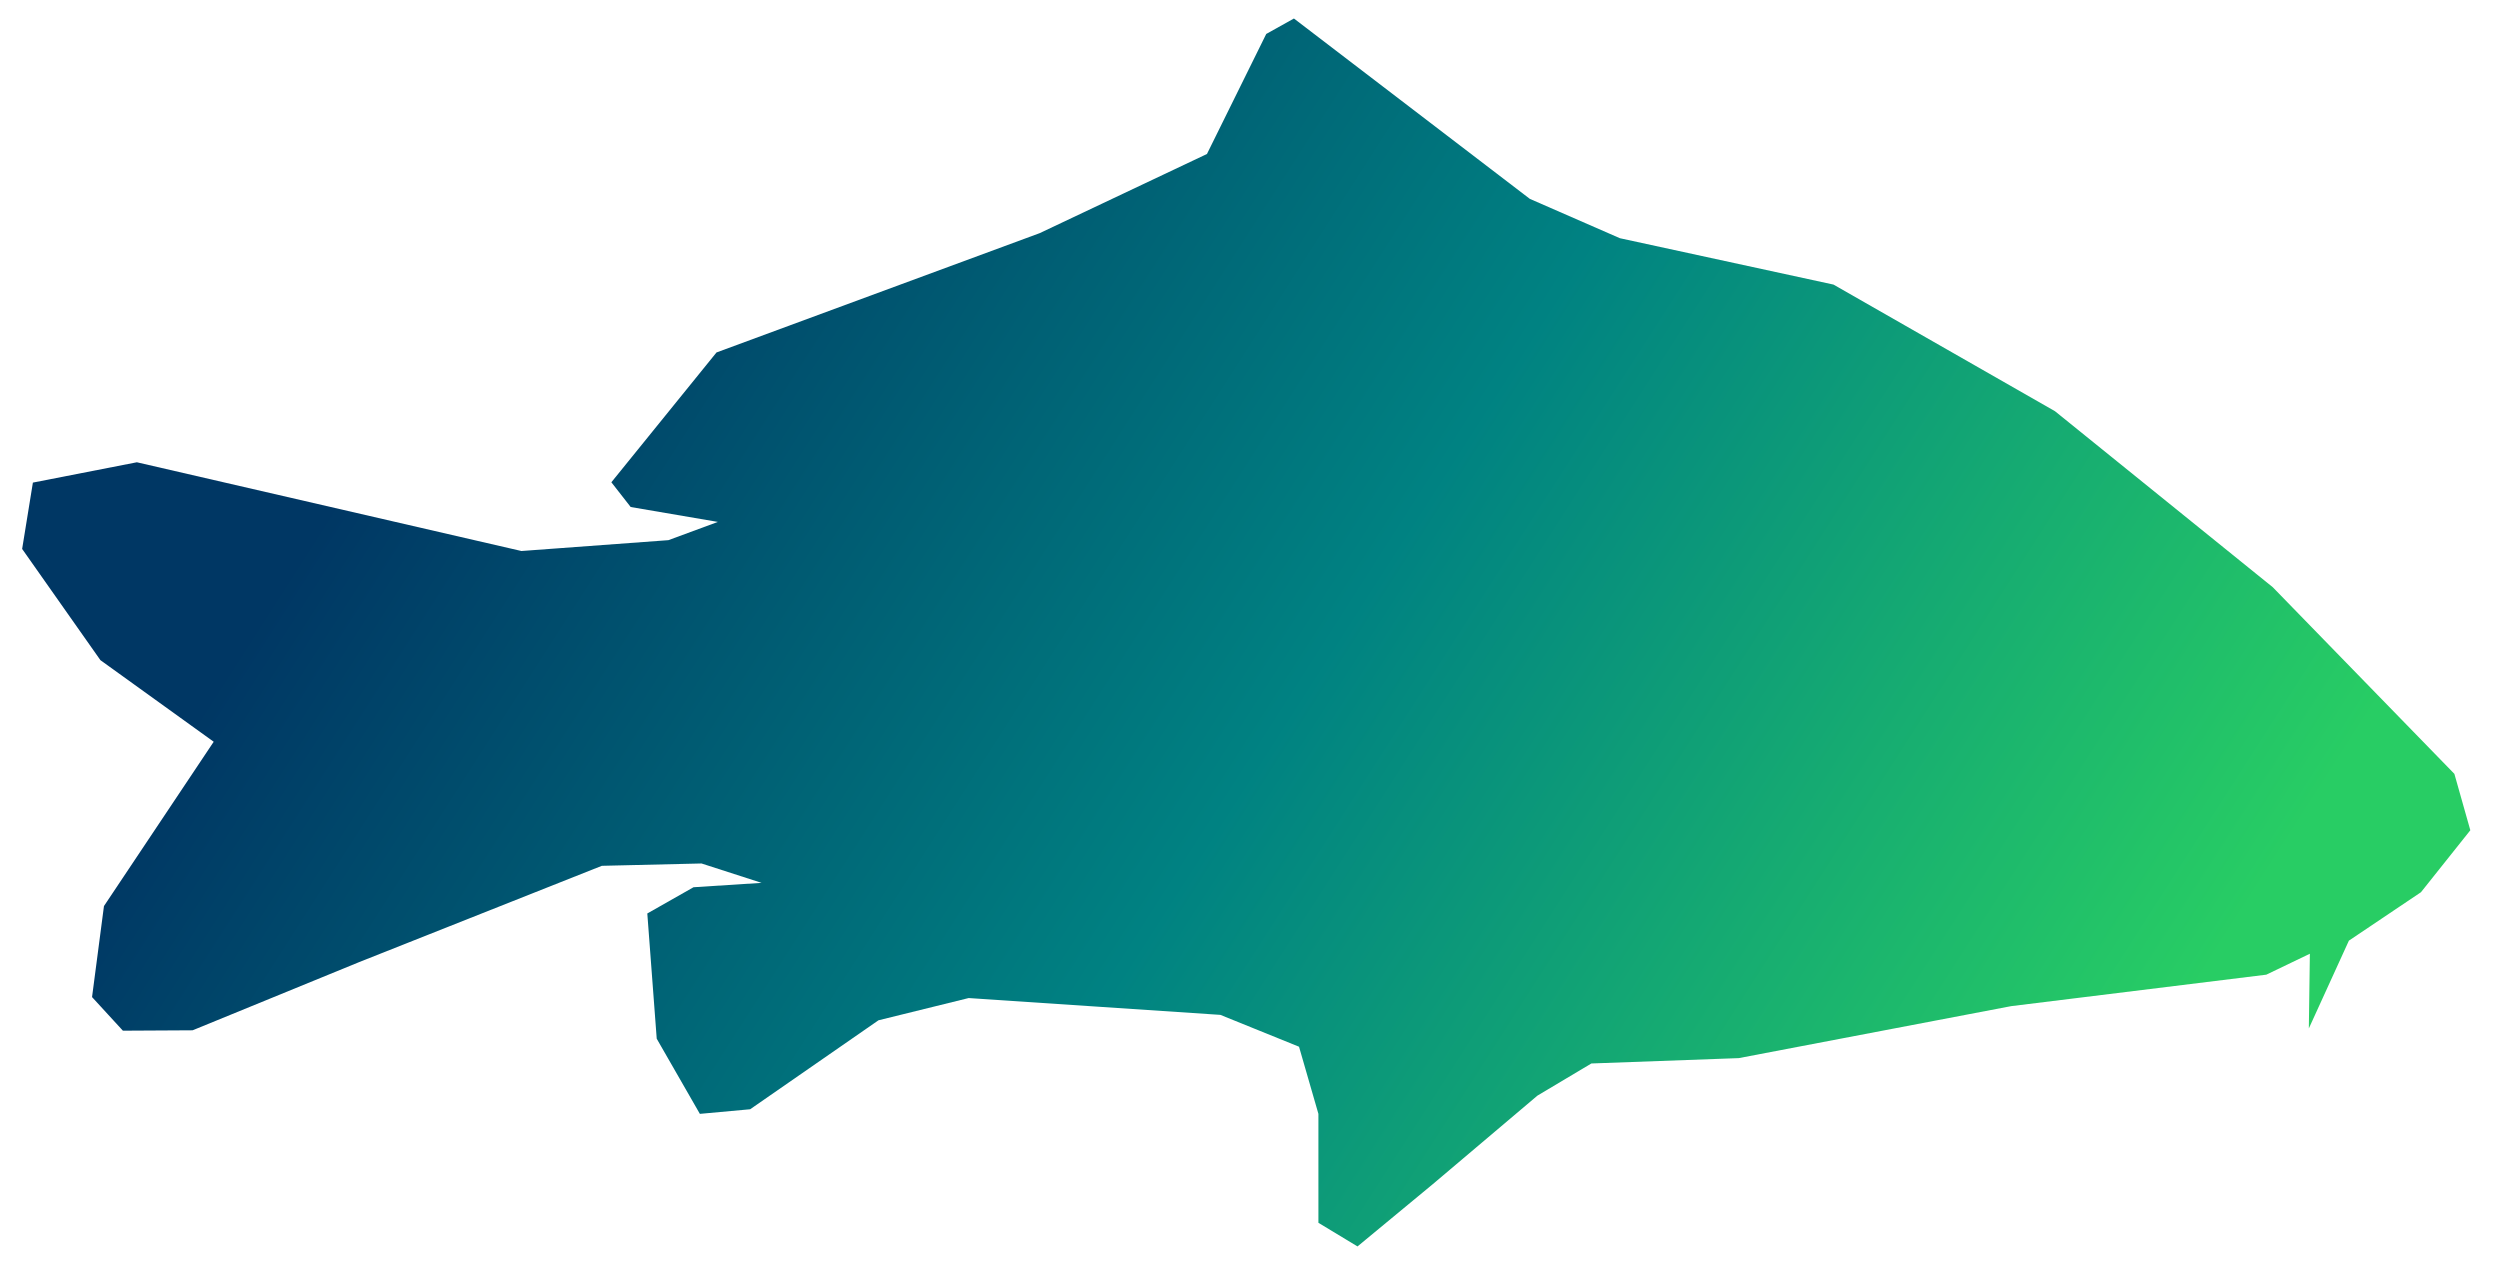 <?xml version="1.0" encoding="UTF-8"?> <svg xmlns="http://www.w3.org/2000/svg" width="77" height="39" viewBox="0 0 77 39" fill="none"><path d="M70.002 18.087L75.595 23.835L76.086 25.572L74.566 27.48L72.346 28.972L71.112 31.676L71.144 29.375L69.802 30.02L61.945 30.989L53.554 32.59L49.014 32.755L47.352 33.746L44.13 36.472L41.811 38.39L40.607 37.662V34.307L40.01 32.239L37.588 31.258L29.835 30.74L27.057 31.425L23.105 34.165L21.556 34.307L20.227 31.992L19.937 28.135L21.36 27.327L23.457 27.192L21.607 26.595L18.537 26.667L11.062 29.633L5.933 31.733L3.785 31.745L2.835 30.71L3.202 27.907L6.582 22.846L3.093 20.333L0.682 16.907L1.013 14.864L4.216 14.238L16.06 16.971L20.587 16.637L22.11 16.075L19.425 15.616L18.83 14.854L22.068 10.856L32.023 7.181L37.174 4.743L39 1.046L39.853 0.57L47.119 6.125L49.893 7.337L56.471 8.765L63.293 12.665L70.002 18.087Z" fill="url(#paint0_linear_112_1203)"></path><defs><linearGradient id="paint0_linear_112_1203" x1="0.682" y1="30.433" x2="48.198" y2="60.865" gradientUnits="userSpaceOnUse"><stop stop-color="#003764"></stop><stop offset="0.25" stop-color="#005D73"></stop><stop offset="0.5" stop-color="#008282"></stop><stop offset="0.75" stop-color="#14A873"></stop><stop offset="1" stop-color="#28CD64"></stop></linearGradient></defs></svg> 